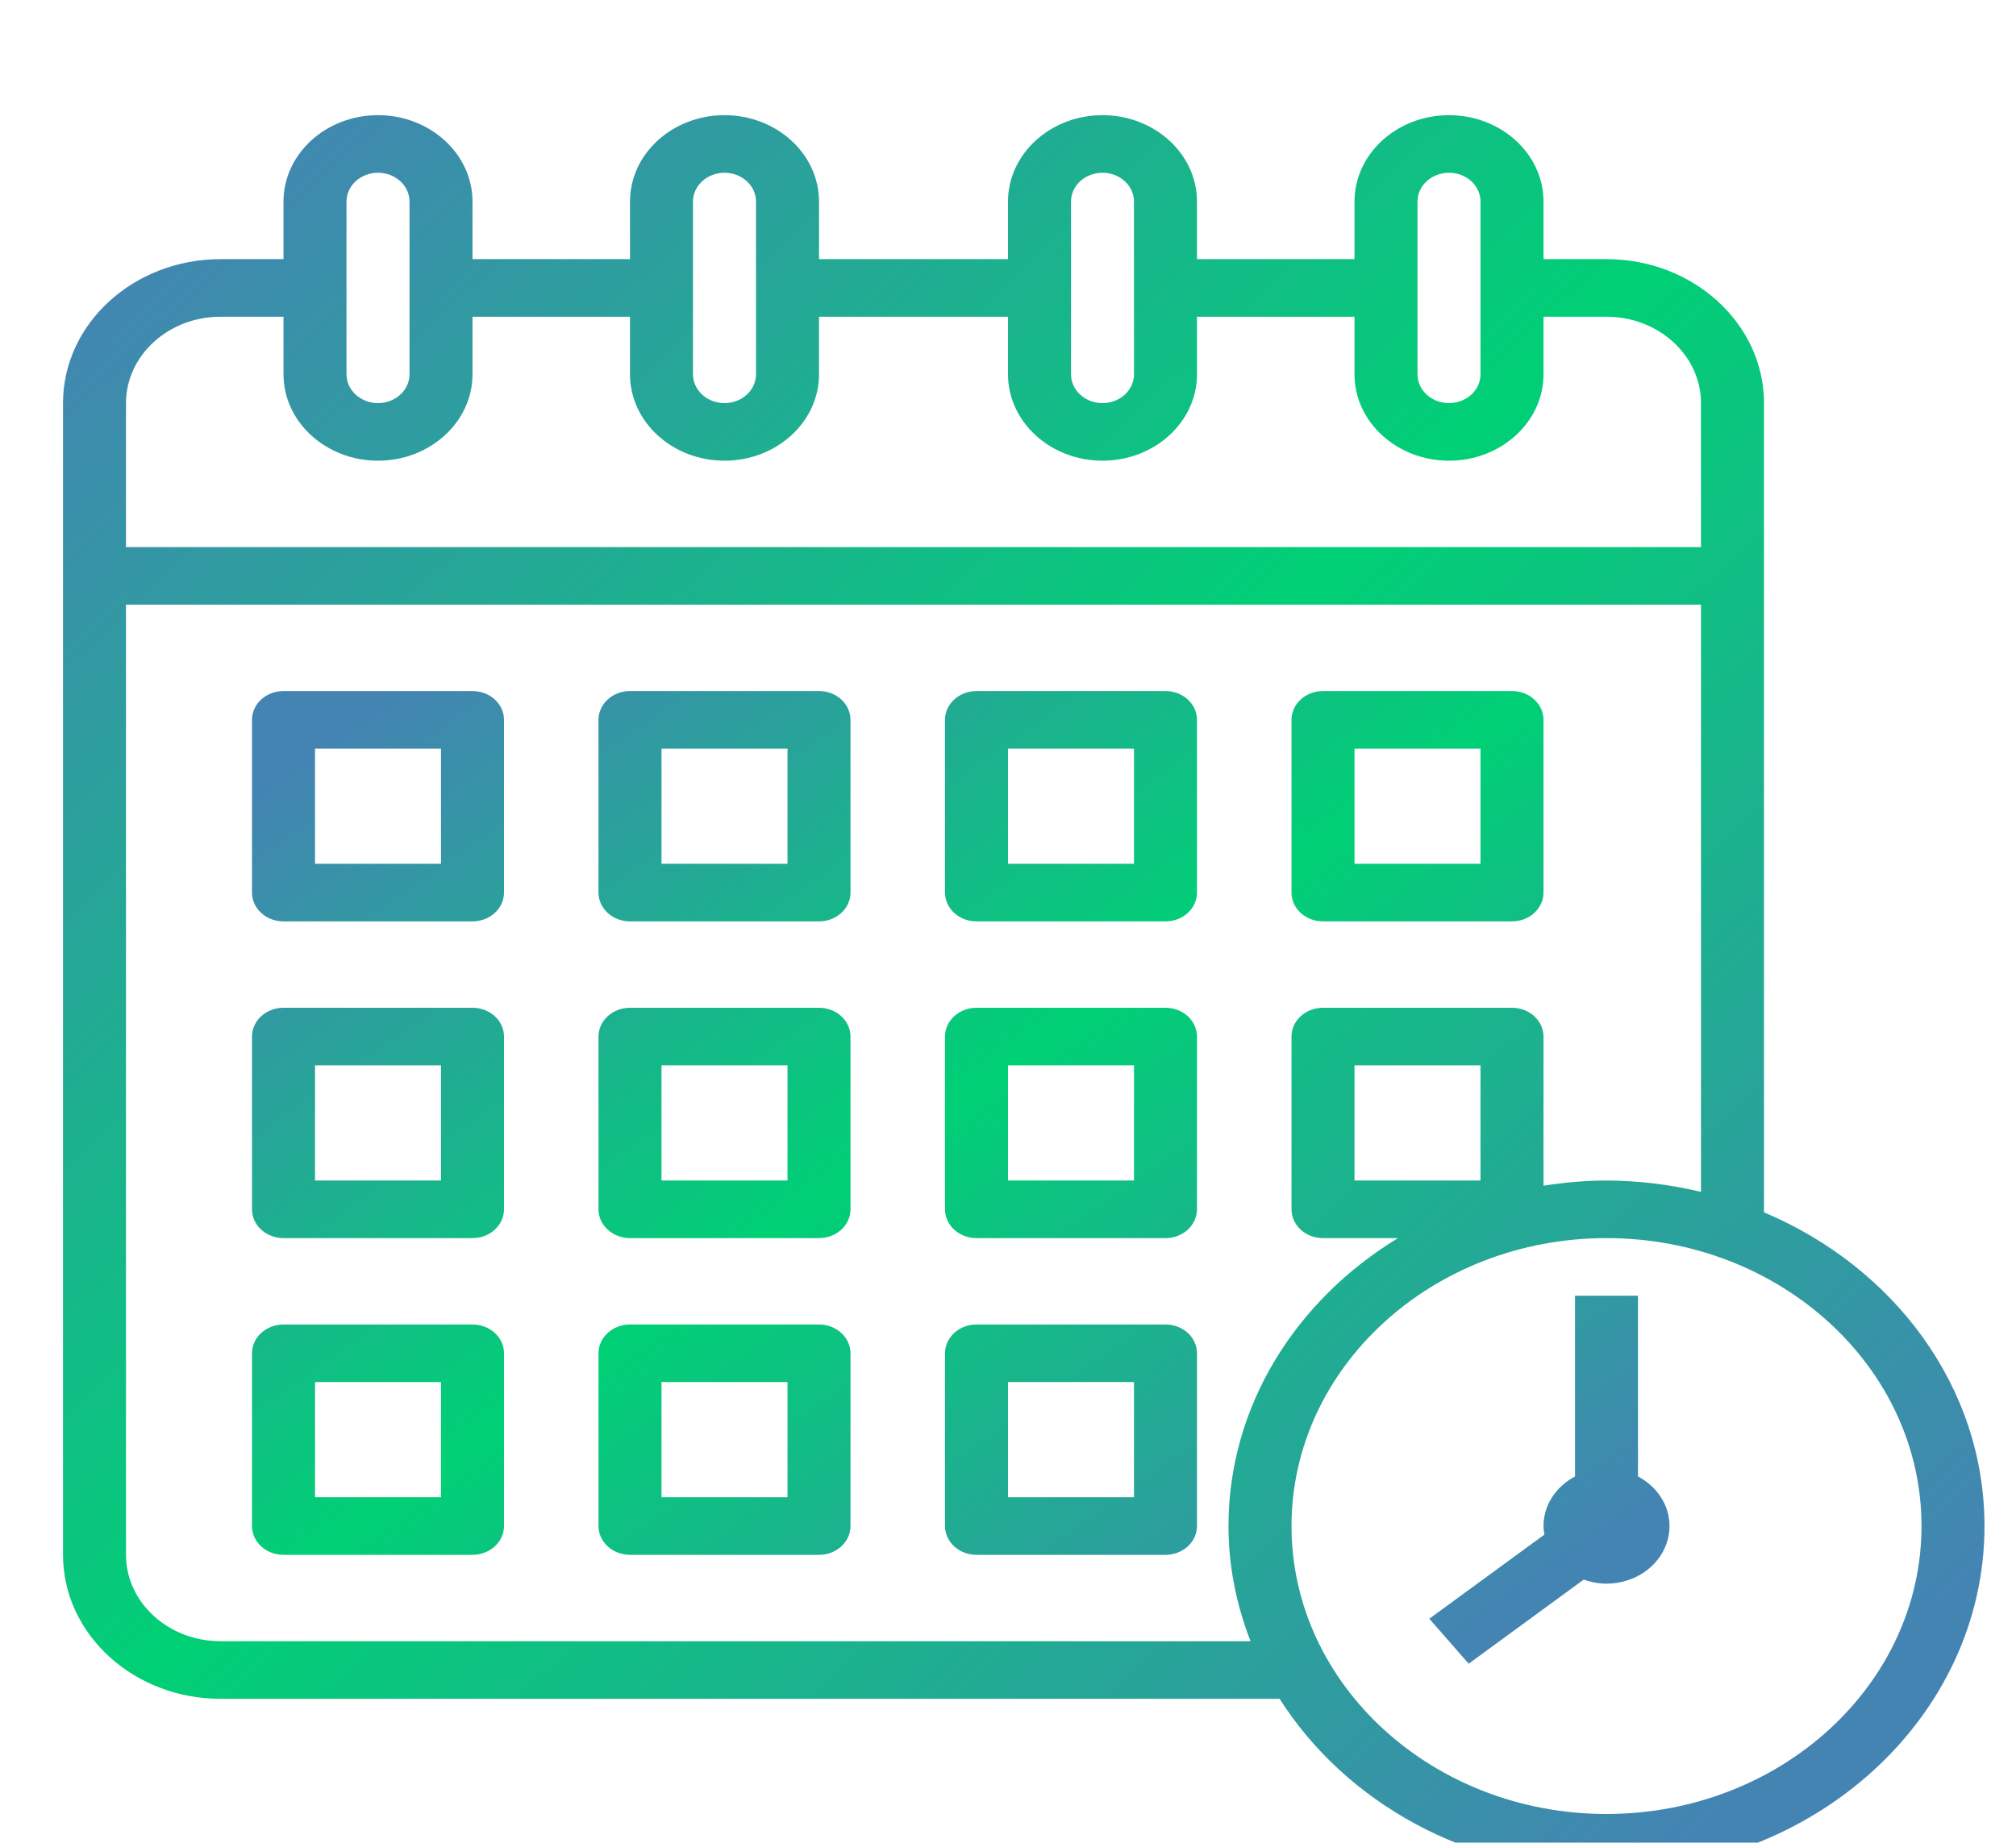 <svg width="70" height="64" viewBox="0 0 70 64" fill="none" xmlns="http://www.w3.org/2000/svg">
<g filter="url(#filter0_d_1676_1627)">
<path d="M61.25 40.105V12C61.25 9.243 58.797 7 55.781 7H53.594V5C53.594 3.346 52.122 2 50.312 2C48.503 2 47.031 3.346 47.031 5V7H41.562V5C41.562 3.346 40.09 2 38.281 2C36.472 2 35 3.346 35 5V7H28.438V5C28.438 3.346 26.965 2 25.156 2C23.347 2 21.875 3.346 21.875 5V7H16.406V5C16.406 3.346 14.934 2 13.125 2C11.316 2 9.844 3.346 9.844 5V7H7.656C4.641 7 2.188 9.243 2.188 12V52C2.188 54.757 4.641 57 7.656 57H44.431C46.706 60.58 50.936 63 55.781 63C63.019 63 68.906 57.617 68.906 51C68.906 46.169 65.761 42.006 61.25 40.105ZM49.219 5C49.219 4.735 49.334 4.48 49.539 4.293C49.744 4.105 50.022 4 50.312 4C50.603 4 50.881 4.105 51.086 4.293C51.291 4.48 51.406 4.735 51.406 5V11C51.406 11.265 51.291 11.52 51.086 11.707C50.881 11.895 50.603 12 50.312 12C50.022 12 49.744 11.895 49.539 11.707C49.334 11.52 49.219 11.265 49.219 11V5ZM37.188 5C37.188 4.735 37.303 4.48 37.508 4.293C37.713 4.105 37.991 4 38.281 4C38.571 4 38.849 4.105 39.055 4.293C39.26 4.48 39.375 4.735 39.375 5V11C39.375 11.265 39.26 11.52 39.055 11.707C38.849 11.895 38.571 12 38.281 12C37.991 12 37.713 11.895 37.508 11.707C37.303 11.52 37.188 11.265 37.188 11V5ZM24.062 5C24.062 4.735 24.178 4.48 24.383 4.293C24.588 4.105 24.866 4 25.156 4C25.446 4 25.724 4.105 25.93 4.293C26.135 4.48 26.25 4.735 26.25 5V11C26.25 11.265 26.135 11.52 25.93 11.707C25.724 11.895 25.446 12 25.156 12C24.866 12 24.588 11.895 24.383 11.707C24.178 11.52 24.062 11.265 24.062 11V5ZM12.031 5C12.031 4.735 12.146 4.48 12.352 4.293C12.557 4.105 12.835 4 13.125 4C13.415 4 13.693 4.105 13.898 4.293C14.104 4.48 14.219 4.735 14.219 5V11C14.219 11.265 14.104 11.52 13.898 11.707C13.693 11.895 13.415 12 13.125 12C12.835 12 12.557 11.895 12.352 11.707C12.146 11.52 12.031 11.265 12.031 11V5ZM7.656 9H9.844V11C9.844 12.654 11.316 14 13.125 14C14.934 14 16.406 12.654 16.406 11V9H21.875V11C21.875 12.654 23.347 14 25.156 14C26.965 14 28.438 12.654 28.438 11V9H35V11C35 12.654 36.472 14 38.281 14C40.09 14 41.562 12.654 41.562 11V9H47.031V11C47.031 12.654 48.503 14 50.312 14C52.122 14 53.594 12.654 53.594 11V9H55.781C57.59 9 59.062 10.346 59.062 12V17H4.375V12C4.375 10.346 5.847 9 7.656 9ZM7.656 55C5.847 55 4.375 53.654 4.375 52V19H59.062V39.395C57.992 39.137 56.889 39.004 55.781 39C55.034 39 54.307 39.07 53.594 39.18V34C53.594 33.735 53.478 33.48 53.273 33.293C53.068 33.105 52.79 33 52.5 33H45.938C45.647 33 45.369 33.105 45.164 33.293C44.959 33.48 44.844 33.735 44.844 34V40C44.844 40.265 44.959 40.52 45.164 40.707C45.369 40.895 45.647 41 45.938 41H48.541C45 43.151 42.656 46.828 42.656 51C42.656 52.404 42.935 53.747 43.422 55H7.656ZM51.406 39H47.031V35H51.406V39ZM55.781 61C49.75 61 44.844 56.514 44.844 51C44.844 45.486 49.75 41 55.781 41C61.812 41 66.719 45.486 66.719 51C66.719 56.514 61.812 61 55.781 61Z" fill="url(#paint0_linear_1676_1627)"/>
<path d="M56.875 49.277V43H54.688V49.277C54.037 49.624 53.594 50.262 53.594 51C53.594 51.101 53.61 51.198 53.627 51.296L49.629 54.219L50.996 55.781L54.99 52.86C55.237 52.948 55.501 53 55.781 53C56.361 53 56.918 52.789 57.328 52.414C57.738 52.039 57.969 51.53 57.969 51C57.969 50.262 57.526 49.624 56.875 49.277ZM16.406 22H9.844C9.554 22 9.275 22.105 9.07 22.293C8.865 22.48 8.75 22.735 8.75 23V29C8.75 29.265 8.865 29.52 9.07 29.707C9.275 29.895 9.554 30 9.844 30H16.406C16.696 30 16.974 29.895 17.18 29.707C17.385 29.52 17.5 29.265 17.5 29V23C17.5 22.735 17.385 22.48 17.18 22.293C16.974 22.105 16.696 22 16.406 22ZM15.312 28H10.938V24H15.312V28ZM28.438 22H21.875C21.585 22 21.307 22.105 21.102 22.293C20.896 22.48 20.781 22.735 20.781 23V29C20.781 29.265 20.896 29.52 21.102 29.707C21.307 29.895 21.585 30 21.875 30H28.438C28.728 30 29.006 29.895 29.211 29.707C29.416 29.52 29.531 29.265 29.531 29V23C29.531 22.735 29.416 22.48 29.211 22.293C29.006 22.105 28.728 22 28.438 22ZM27.344 28H22.969V24H27.344V28ZM40.469 22H33.906C33.616 22 33.338 22.105 33.133 22.293C32.928 22.48 32.812 22.735 32.812 23V29C32.812 29.265 32.928 29.52 33.133 29.707C33.338 29.895 33.616 30 33.906 30H40.469C40.759 30 41.037 29.895 41.242 29.707C41.447 29.52 41.562 29.265 41.562 29V23C41.562 22.735 41.447 22.48 41.242 22.293C41.037 22.105 40.759 22 40.469 22ZM39.375 28H35V24H39.375V28ZM45.938 30H52.5C52.79 30 53.068 29.895 53.273 29.707C53.478 29.52 53.594 29.265 53.594 29V23C53.594 22.735 53.478 22.48 53.273 22.293C53.068 22.105 52.79 22 52.5 22H45.938C45.647 22 45.369 22.105 45.164 22.293C44.959 22.48 44.844 22.735 44.844 23V29C44.844 29.265 44.959 29.52 45.164 29.707C45.369 29.895 45.647 30 45.938 30ZM47.031 24H51.406V28H47.031V24ZM16.406 33H9.844C9.554 33 9.275 33.105 9.07 33.293C8.865 33.48 8.75 33.735 8.75 34V40C8.75 40.265 8.865 40.52 9.07 40.707C9.275 40.895 9.554 41 9.844 41H16.406C16.696 41 16.974 40.895 17.18 40.707C17.385 40.52 17.5 40.265 17.5 40V34C17.5 33.735 17.385 33.48 17.18 33.293C16.974 33.105 16.696 33 16.406 33ZM15.312 39H10.938V35H15.312V39ZM28.438 33H21.875C21.585 33 21.307 33.105 21.102 33.293C20.896 33.48 20.781 33.735 20.781 34V40C20.781 40.265 20.896 40.52 21.102 40.707C21.307 40.895 21.585 41 21.875 41H28.438C28.728 41 29.006 40.895 29.211 40.707C29.416 40.52 29.531 40.265 29.531 40V34C29.531 33.735 29.416 33.48 29.211 33.293C29.006 33.105 28.728 33 28.438 33ZM27.344 39H22.969V35H27.344V39ZM40.469 33H33.906C33.616 33 33.338 33.105 33.133 33.293C32.928 33.48 32.812 33.735 32.812 34V40C32.812 40.265 32.928 40.52 33.133 40.707C33.338 40.895 33.616 41 33.906 41H40.469C40.759 41 41.037 40.895 41.242 40.707C41.447 40.52 41.562 40.265 41.562 40V34C41.562 33.735 41.447 33.48 41.242 33.293C41.037 33.105 40.759 33 40.469 33ZM39.375 39H35V35H39.375V39ZM16.406 44H9.844C9.554 44 9.275 44.105 9.07 44.293C8.865 44.48 8.75 44.735 8.75 45V51C8.75 51.265 8.865 51.52 9.07 51.707C9.275 51.895 9.554 52 9.844 52H16.406C16.696 52 16.974 51.895 17.18 51.707C17.385 51.52 17.5 51.265 17.5 51V45C17.5 44.735 17.385 44.48 17.18 44.293C16.974 44.105 16.696 44 16.406 44ZM15.312 50H10.938V46H15.312V50ZM28.438 44H21.875C21.585 44 21.307 44.105 21.102 44.293C20.896 44.48 20.781 44.735 20.781 45V51C20.781 51.265 20.896 51.52 21.102 51.707C21.307 51.895 21.585 52 21.875 52H28.438C28.728 52 29.006 51.895 29.211 51.707C29.416 51.52 29.531 51.265 29.531 51V45C29.531 44.735 29.416 44.48 29.211 44.293C29.006 44.105 28.728 44 28.438 44ZM27.344 50H22.969V46H27.344V50ZM40.469 44H33.906C33.616 44 33.338 44.105 33.133 44.293C32.928 44.48 32.812 44.735 32.812 45V51C32.812 51.265 32.928 51.52 33.133 51.707C33.338 51.895 33.616 52 33.906 52H40.469C40.759 52 41.037 51.895 41.242 51.707C41.447 51.52 41.562 51.265 41.562 51V45C41.562 44.735 41.447 44.48 41.242 44.293C41.037 44.105 40.759 44 40.469 44ZM39.375 50H35V46H39.375V50Z" fill="url(#paint1_linear_1676_1627)"/>
</g>
<defs>
<filter id="filter0_d_1676_1627" x="-1.812" y="0" width="74.719" height="69" filterUnits="userSpaceOnUse" color-interpolation-filters="sRGB">
<feFlood flood-opacity="0" result="BackgroundImageFix"/>
<feColorMatrix in="SourceAlpha" type="matrix" values="0 0 0 0 0 0 0 0 0 0 0 0 0 0 0 0 0 0 127 0" result="hardAlpha"/>
<feOffset dy="2"/>
<feGaussianBlur stdDeviation="2"/>
<feComposite in2="hardAlpha" operator="out"/>
<feColorMatrix type="matrix" values="0 0 0 0 0 0 0 0 0 0 0 0 0 0 0 0 0 0 0.15 0"/>
<feBlend mode="normal" in2="BackgroundImageFix" result="effect1_dropShadow_1676_1627"/>
<feBlend mode="normal" in="SourceGraphic" in2="effect1_dropShadow_1676_1627" result="shape"/>
</filter>
<linearGradient id="paint0_linear_1676_1627" x1="1.631" y1="8.779" x2="55.408" y2="66.091" gradientUnits="userSpaceOnUse">
<stop stop-color="#4484B3"/>
<stop offset="0.47" stop-color="#00D075"/>
<stop offset="0.99" stop-color="#4484B3"/>
</linearGradient>
<linearGradient id="paint1_linear_1676_1627" x1="8.34" y1="25.754" x2="36.438" y2="65.644" gradientUnits="userSpaceOnUse">
<stop stop-color="#4484B3"/>
<stop offset="0.47" stop-color="#00D075"/>
<stop offset="0.99" stop-color="#4484B3"/>
</linearGradient>
</defs>
</svg>